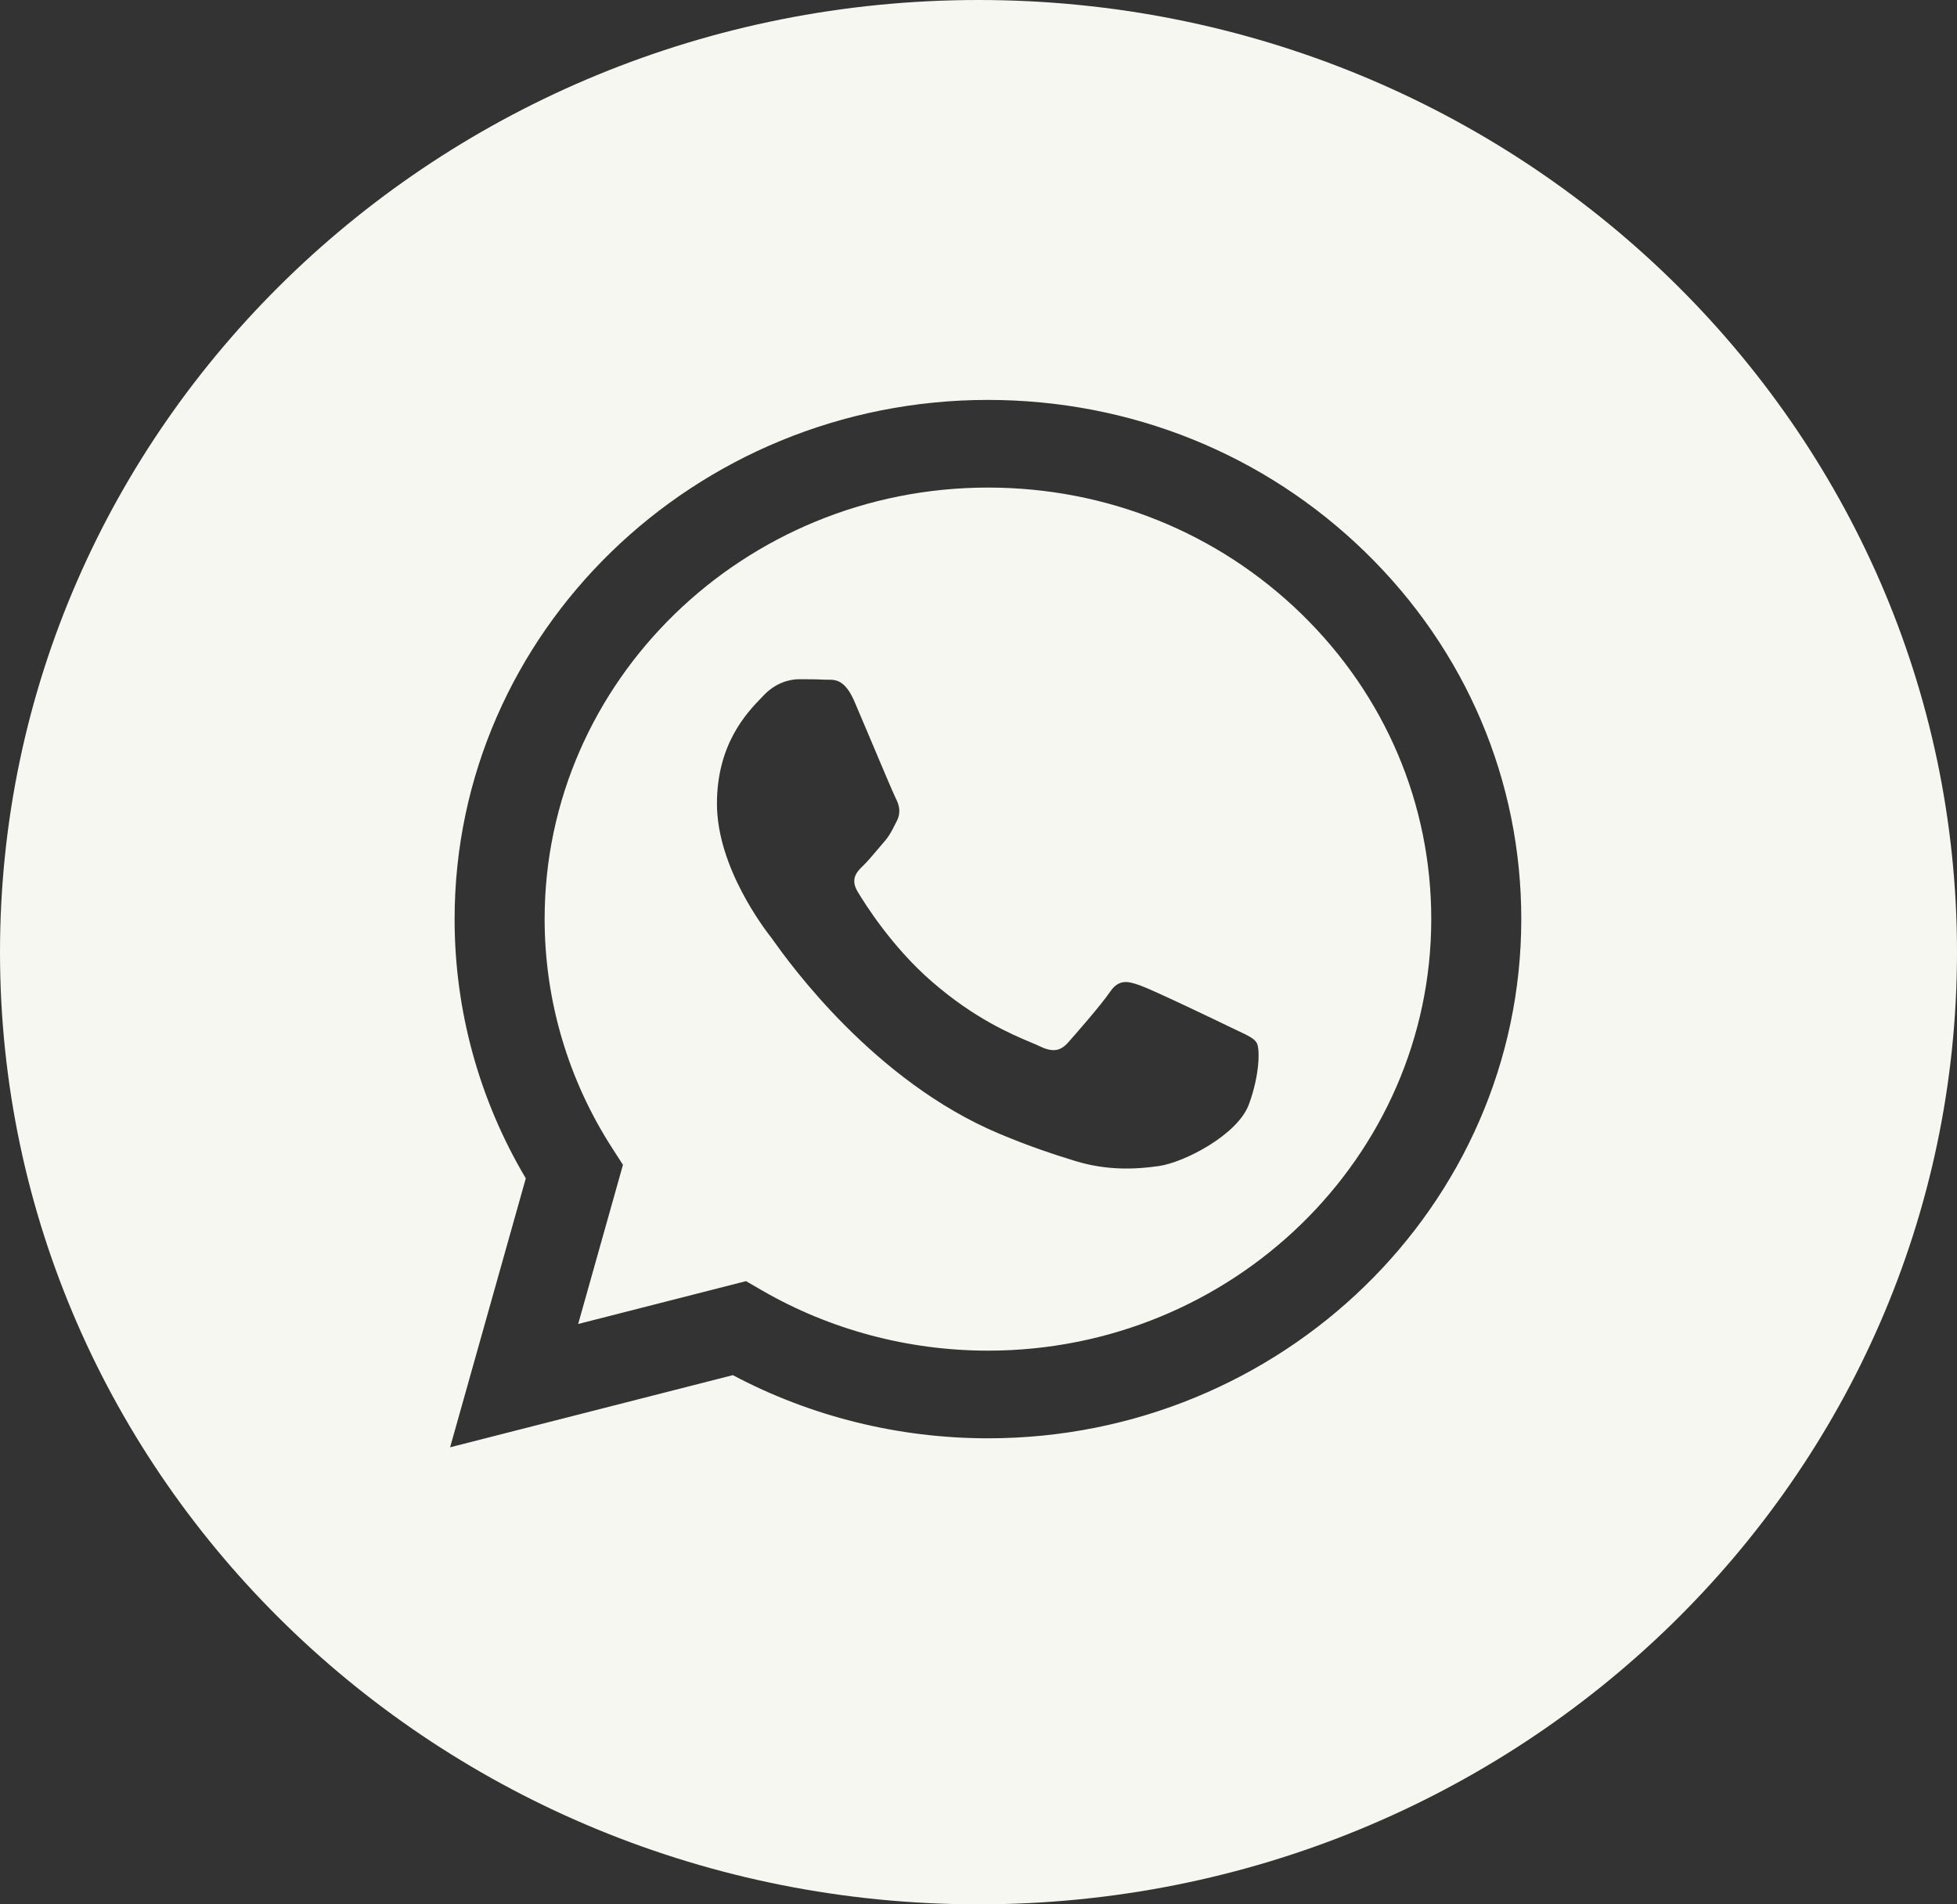 <?xml version="1.0" encoding="UTF-8"?> <svg xmlns="http://www.w3.org/2000/svg" width="37" height="36" viewBox="0 0 37 36" fill="none"><rect x="0" y="0" width="37" height="36" fill="#333333" stroke="none"/><g clip-path="url(#clip0_13_485)"><path fill-rule="evenodd" clip-rule="evenodd" d="M18.5 36C28.717 36 37 27.941 37 18C37 8.059 28.717 0 18.5 0C8.283 0 0 8.059 0 18C0 27.941 8.283 36 18.5 36ZM25.812 10.437C23.908 8.583 21.376 7.561 18.679 7.56C13.121 7.56 8.597 11.961 8.595 17.371C8.594 19.1 9.058 20.788 9.941 22.276L8.51 27.36L13.856 25.996C15.328 26.778 16.987 27.189 18.674 27.19H18.678C24.236 27.19 28.76 22.788 28.762 17.379C28.764 14.757 27.716 12.292 25.812 10.437ZM18.679 25.533H18.676C17.172 25.532 15.697 25.139 14.41 24.396L14.104 24.219L10.931 25.029L11.778 22.02L11.579 21.711C10.74 20.413 10.297 18.912 10.297 17.371C10.299 12.875 14.059 9.217 18.682 9.217C20.921 9.218 23.025 10.067 24.608 11.608C26.19 13.15 27.061 15.199 27.06 17.378C27.058 21.875 23.299 25.533 18.679 25.533ZM23.276 19.425C23.024 19.302 21.786 18.709 21.554 18.628C21.324 18.546 21.155 18.505 20.987 18.75C20.82 18.996 20.337 19.548 20.19 19.712C20.043 19.875 19.896 19.896 19.644 19.773C19.603 19.753 19.547 19.729 19.477 19.7C19.122 19.55 18.422 19.255 17.618 18.556C16.869 17.906 16.363 17.103 16.216 16.858C16.069 16.612 16.2 16.48 16.326 16.358C16.402 16.284 16.489 16.181 16.576 16.078C16.619 16.027 16.662 15.976 16.704 15.928C16.811 15.807 16.857 15.715 16.92 15.59C16.931 15.567 16.943 15.544 16.956 15.519C17.04 15.355 16.998 15.212 16.935 15.09C16.893 15.008 16.654 14.442 16.438 13.929C16.33 13.674 16.228 13.432 16.158 13.269C15.978 12.847 15.795 12.848 15.648 12.849C15.628 12.849 15.609 12.85 15.591 12.849C15.445 12.841 15.276 12.84 15.108 12.84C14.941 12.84 14.668 12.901 14.437 13.147C14.422 13.163 14.405 13.18 14.387 13.199C14.124 13.472 13.555 14.063 13.555 15.192C13.555 16.396 14.453 17.559 14.583 17.727L14.584 17.728C14.592 17.739 14.606 17.759 14.627 17.788C14.928 18.208 16.525 20.437 18.888 21.43C19.489 21.683 19.958 21.833 20.324 21.946C20.928 22.133 21.477 22.106 21.911 22.043C22.396 21.973 23.402 21.45 23.612 20.878C23.822 20.305 23.822 19.814 23.759 19.712C23.708 19.629 23.589 19.573 23.413 19.49C23.37 19.47 23.325 19.449 23.276 19.425Z" fill="#F5F7F0"></path></g><defs><clipPath id="clip0_13_485"><rect width="37" height="36" fill="white"></rect></clipPath></defs></svg> 